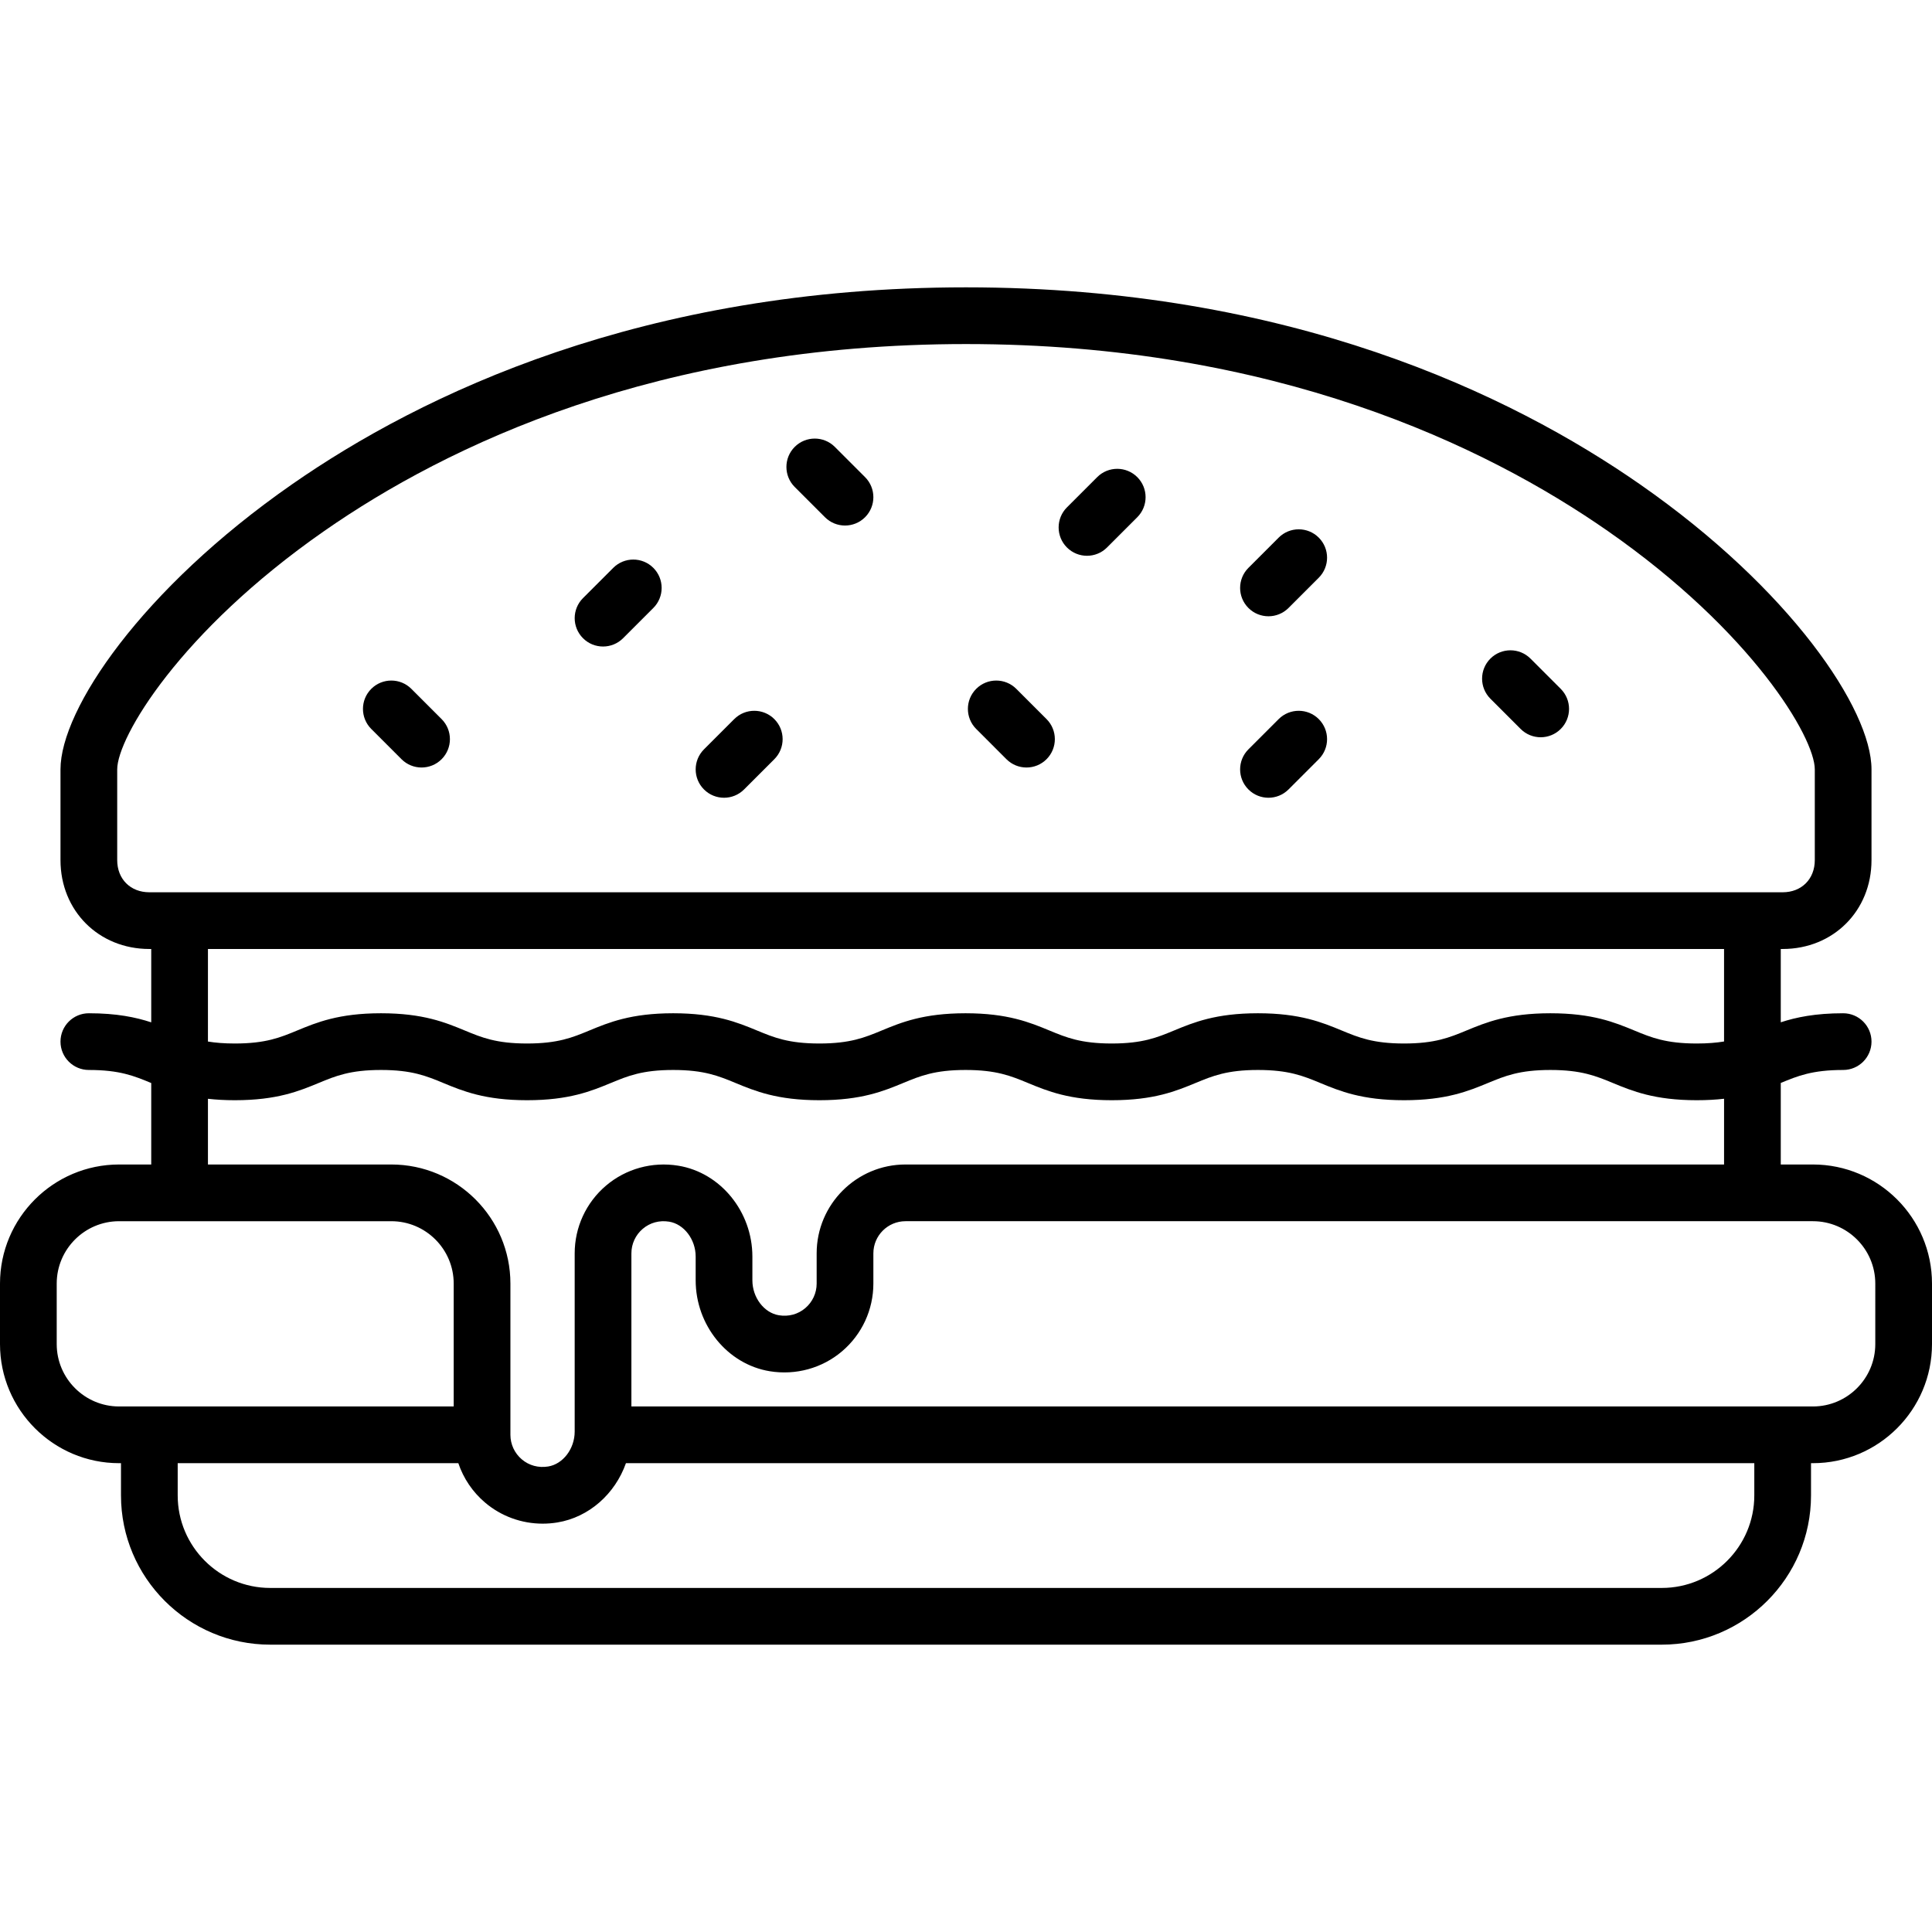 <?xml version="1.0" encoding="iso-8859-1"?>
<!-- Generator: Adobe Illustrator 19.0.0, SVG Export Plug-In . SVG Version: 6.00 Build 0)  -->
<svg version="1.1" id="Capa_1" xmlns="http://www.w3.org/2000/svg" xmlns:xlink="http://www.w3.org/1999/xlink" x="0px" y="0px"
	 viewBox="0 0 511 511" style="enable-background:new 0 0 511 511;" xml:space="preserve">
<g>
	<path d="M191.5,211c1.919,0,3.839-0.732,5.303-2.197l8-8c2.929-2.929,2.929-7.677,0-10.606c-2.929-2.929-7.678-2.929-10.606,0l-8,8
		c-2.929,2.929-2.929,7.677,0,10.606C187.661,210.268,189.581,211,191.5,211z"/>
	<path d="M266.197,200.803c1.464,1.464,3.384,2.197,5.303,2.197s3.839-0.732,5.303-2.197c2.929-2.929,2.929-7.677,0-10.606l-8-8
		c-2.929-2.929-7.678-2.929-10.606,0c-2.929,2.929-2.929,7.677,0,10.606L266.197,200.803z"/>
	<path d="M402.197,192.803c1.464,1.464,3.384,2.197,5.303,2.197s3.839-0.732,5.303-2.197c2.929-2.929,2.929-7.677,0-10.606l-8-8
		c-2.929-2.929-7.678-2.929-10.606,0c-2.929,2.929-2.929,7.677,0,10.606L402.197,192.803z"/>
	<path d="M218.197,136.803c1.464,1.464,3.384,2.197,5.303,2.197s3.839-0.732,5.303-2.197c2.929-2.929,2.929-7.677,0-10.606l-8-8
		c-2.929-2.929-7.678-2.929-10.606,0c-2.929,2.929-2.929,7.677,0,10.606L218.197,136.803z"/>
	<path d="M159.5,171c1.919,0,3.839-0.732,5.303-2.197l8-8c2.929-2.929,2.929-7.677,0-10.606c-2.929-2.929-7.678-2.929-10.606,0l-8,8
		c-2.929,2.929-2.929,7.677,0,10.606C155.661,170.268,157.581,171,159.5,171z"/>
	<path d="M106.197,200.803c1.464,1.464,3.384,2.197,5.303,2.197s3.839-0.732,5.303-2.197c2.929-2.929,2.929-7.677,0-10.606l-8-8
		c-2.929-2.929-7.678-2.929-10.606,0c-2.929,2.929-2.929,7.677,0,10.606L106.197,200.803z"/>
	<path d="M335.5,211c1.919,0,3.839-0.732,5.303-2.197l8-8c2.929-2.929,2.929-7.677,0-10.606c-2.929-2.929-7.678-2.929-10.606,0l-8,8
		c-2.929,2.929-2.929,7.677,0,10.606C331.661,210.268,333.581,211,335.5,211z"/>
	<path d="M287.5,147c1.919,0,3.839-0.732,5.303-2.197l8-8c2.929-2.929,2.929-7.677,0-10.606c-2.929-2.929-7.678-2.929-10.606,0l-8,8
		c-2.929,2.929-2.929,7.677,0,10.606C283.661,146.268,285.581,147,287.5,147z"/>
	<path d="M335.5,163c1.919,0,3.839-0.732,5.303-2.197l8-8c2.929-2.929,2.929-7.677,0-10.606c-2.929-2.929-7.678-2.929-10.606,0l-8,8
		c-2.929,2.929-2.929,7.677,0,10.606C331.661,162.268,333.581,163,335.5,163z"/>
	<path d="M479.5,308H471v-21.567c0.001,0,0.003-0.001,0.004-0.001C475.46,284.59,479.309,283,487.5,283c4.142,0,7.5-3.358,7.5-7.5
		s-3.358-7.5-7.5-7.5c-7.364,0-12.42,1.057-16.5,2.39V251h0.5c13.397,0,23.5-10.105,23.5-23.507V203.5
		c0-15.883-21.454-47.702-61.214-75.386C399.641,104.34,340.994,76,255.5,76s-144.141,28.34-178.286,52.114
		C37.454,155.798,16,187.617,16,203.5v23.993C16,240.895,26.103,251,39.5,251H40v19.402C35.923,269.063,30.87,268,23.5,268
		c-4.142,0-7.5,3.358-7.5,7.5s3.358,7.5,7.5,7.5c8.162,0,11.997,1.589,16.438,3.429c0.021,0.009,0.042,0.018,0.062,0.026V308h-8.5
		C14.131,308,0,322.131,0,339.5v16C0,372.869,14.131,387,31.5,387H32v8.528C32,417.293,49.707,435,71.472,435h368.057
		C461.293,435,479,417.293,479,395.528V387h0.5c17.369,0,31.5-14.131,31.5-31.5v-16C511,322.131,496.869,308,479.5,308z M31,227.493
		V203.5c0-8.421,16.543-36.448,54.786-63.076C118.167,117.877,173.897,91,255.5,91s137.333,26.877,169.714,49.424
		C463.457,167.052,480,195.079,480,203.5v23.993c0,5.009-3.495,8.507-8.5,8.507h-432C34.495,236,31,232.502,31,227.493z M456,251
		v24.468c-2.018,0.333-4.349,0.532-7.221,0.532c-8.192,0-12.04-1.59-16.496-3.432c-5.182-2.142-11.056-4.568-22.225-4.568
		c-11.163,0-17.034,2.428-22.213,4.569c-4.452,1.841-8.297,3.431-16.481,3.431c-8.175,0-12.016-1.59-16.462-3.43
		c-5.176-2.143-11.042-4.57-22.198-4.57c-11.155,0-17.021,2.428-22.196,4.57c-4.446,1.84-8.287,3.43-16.459,3.43
		c-8.176,0-12.018-1.59-16.465-3.43c-5.177-2.142-11.044-4.57-22.201-4.57c-11.157,0-17.024,2.428-22.2,4.57
		c-4.448,1.84-8.289,3.43-16.465,3.43c-8.176,0-12.018-1.59-16.465-3.43c-5.177-2.142-11.043-4.57-22.201-4.57
		c-11.153,0-17.019,2.428-22.193,4.57c-4.445,1.84-8.285,3.43-16.456,3.43c-8.166,0-12.002-1.589-16.445-3.429
		c-5.173-2.142-11.036-4.571-22.185-4.571c-11.154,0-17.021,2.428-22.196,4.57c-4.446,1.84-8.286,3.43-16.458,3.43
		c-2.825,0-5.124-0.194-7.117-0.519V251H456z M55,290.621c2.117,0.239,4.463,0.379,7.117,0.379c11.154,0,17.02-2.428,22.195-4.57
		c4.446-1.84,8.286-3.43,16.458-3.43c8.166,0,12.002,1.589,16.445,3.429c5.173,2.142,11.036,4.571,22.185,4.571
		c11.153,0,17.018-2.428,22.193-4.57c4.445-1.84,8.285-3.43,16.456-3.43c8.176,0,12.018,1.59,16.465,3.43
		c5.176,2.142,11.044,4.57,22.201,4.57c11.157,0,17.024-2.428,22.201-4.57c4.448-1.84,8.289-3.43,16.465-3.43
		c8.176,0,12.018,1.59,16.466,3.43c5.177,2.142,11.044,4.57,22.201,4.57c11.155,0,17.021-2.428,22.196-4.57
		c4.447-1.84,8.287-3.43,16.46-3.43c8.174,0,12.015,1.589,16.462,3.43c5.176,2.143,11.043,4.57,22.199,4.57
		c11.163,0,17.034-2.428,22.213-4.569c4.452-1.841,8.297-3.431,16.481-3.431c8.192,0,12.04,1.59,16.496,3.432
		c5.182,2.142,11.056,4.568,22.225,4.568c2.696,0,5.078-0.144,7.221-0.389V308H247.5h-8h-0.003c-0.001,0-0.002,0-0.003,0
		C226.538,308.004,216,318.544,216,331.5v8c0,2.498-1.093,4.859-2.999,6.48c-1.931,1.642-4.412,2.316-6.984,1.898
		c-3.935-0.64-7.017-4.697-7.017-9.234v-6.288c0-11.886-8.43-22.221-19.609-24.04c-6.884-1.12-13.851,0.803-19.11,5.277
		C155.018,318.069,152,324.596,152,331.5v47.144c0,4.538-3.082,8.594-7.017,9.234c-2.572,0.416-5.053-0.255-6.984-1.898
		c-1.906-1.621-2.999-3.983-2.999-6.48v-40c0-17.369-14.132-31.5-31.502-31.5H55V290.621z M15,355.5v-16
		c0-9.098,7.402-16.5,16.5-16.5h72c9.098,0,16.5,7.402,16.5,16.5V372H31.5C22.402,372,15,364.598,15,355.5z M464,395.528
		C464,409.022,453.022,420,439.528,420H71.472C57.978,420,47,409.022,47,395.528V387h74.226c1.345,3.999,3.76,7.604,7.055,10.407
		c4.278,3.638,9.682,5.589,15.255,5.589c1.28,0,2.57-0.104,3.855-0.313c8.439-1.373,15.305-7.601,18.167-15.684H464V395.528z
		 M496,355.5c0,9.098-7.402,16.5-16.5,16.5H167v-40.5c0-2.498,1.093-4.859,2.999-6.48c1.931-1.642,4.412-2.316,6.984-1.898
		c3.935,0.64,7.017,4.697,7.017,9.234v6.288c0,11.886,8.43,22.221,19.609,24.04c6.883,1.119,13.85-0.803,19.11-5.277
		c5.263-4.476,8.281-11.002,8.281-17.907v-8c0-4.687,3.813-8.5,8.5-8.5h8h232c9.098,0,16.5,7.402,16.5,16.5V355.5z"/>
</g>
<g>
</g>
<g>
</g>
<g>
</g>
<g>
</g>
<g>
</g>
<g>
</g>
<g>
</g>
<g>
</g>
<g>
</g>
<g>
</g>
<g>
</g>
<g>
</g>
<g>
</g>
<g>
</g>
<g>
</g>
</svg>
